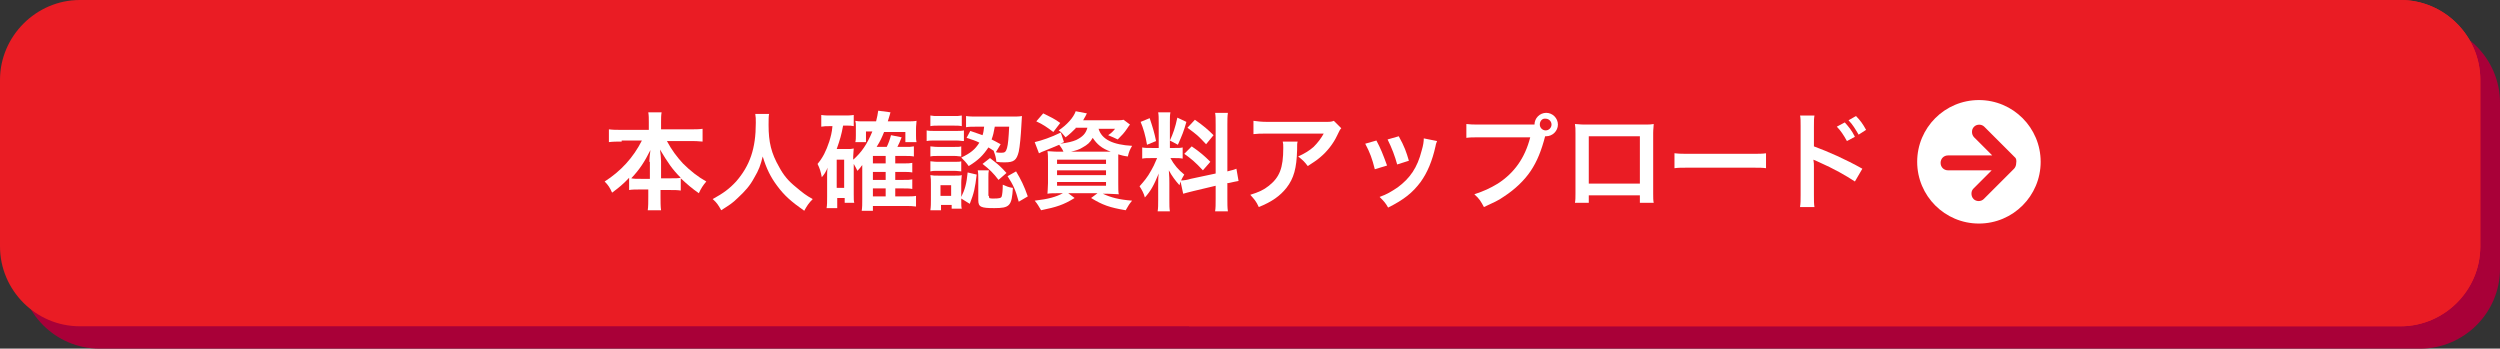 <?xml version="1.0" encoding="utf-8"?>
<!-- Generator: Adobe Illustrator 23.0.6, SVG Export Plug-In . SVG Version: 6.00 Build 0)  -->
<svg version="1.1" id="レイヤー_1" xmlns="http://www.w3.org/2000/svg" xmlns:xlink="http://www.w3.org/1999/xlink" x="0px"
	 y="0px" width="469.7px" height="65.5px" viewBox="0 0 469.7 65.5" style="enable-background:new 0 0 469.7 65.5;"
	 xml:space="preserve">
<rect x="0" y="0" width="469.7" height="65.5" fill="#333333" stroke="none"/>
<style type="text/css">
	.st0{fill:#A90038;}
	.st1{fill:#EA1C24;}
	.st2{fill:#FFFFFF;}
</style>
<g>
	<path class="st0" d="M469.7,50.5c0,8.3-6.8,15-15,15h-436c-8.3,0-15-6.8-15-15V19.3c0-8.3,6.7-15,15-15h436c8.3,0,15,6.8,15,15
		V50.5z"/>
</g>
<g>
	<path class="st1" d="M466,46.3c0,8.3-6.8,15-15,15H15c-8.3,0-15-6.8-15-15V15C0,6.8,6.8,0,15,0h436c8.3,0,15,6.8,15,15V46.3z"/>
</g>
<path class="st1" d="M251.7,0H451c8.3,0,15,6.8,15,15v31.3c0,8.3-6.8,15-15,15H223.4L251.7,0z"/>
<g>
	<g>
		<path class="st2" d="M116.8,26.6c-0.9,0-1.6,0-2.4,0.1v-2.4c0.8,0.1,1.4,0.1,2.4,0.1h5.1V23c0-0.8,0-1.3-0.1-1.9h2.5
			c-0.1,0.6-0.1,1.1-0.1,1.8v1.4h5.4c1,0,1.7,0,2.4-0.1v2.4c-0.9-0.1-1.5-0.1-2.4-0.1h-4.3c0.9,1.7,1.9,3,3,4.2
			c1.4,1.4,2.8,2.5,4.4,3.4c-0.6,0.7-1,1.3-1.4,2.2c-1.3-0.9-2.1-1.6-3.4-2.8v2.3c-0.6-0.1-1.2-0.1-2-0.1h-1.8V37
			c0,0.9,0,1.8,0.1,2.5h-2.5c0.1-0.7,0.1-1.5,0.1-2.5v-1.4h-1.6c-0.8,0-1.4,0-2,0.1v-2.3c-1.1,1.2-2,1.9-3.2,2.8
			c-0.4-0.9-0.7-1.4-1.4-2.1c3-1.9,5.4-4.5,7-7.7H116.8z M122,30.4c0-0.6,0.1-1.4,0.2-2.2c-1.1,2.2-2,3.6-3.6,5.3
			c0.5,0.1,0.9,0.1,1.8,0.1h1.7V30.4z M126.1,33.5c0.9,0,1.3,0,1.8-0.1c-1.6-1.6-2.4-2.8-3.9-5.3c0.1,0.8,0.2,1.6,0.2,2.2v3.2H126.1
			z"/>
		<path class="st2" d="M144.5,21.4c-0.1,0.3-0.1,1.3-0.1,2.1c0,3.2,0.5,5.3,2,7.9c0.8,1.5,1.7,2.6,3.2,3.8c1.2,1,1.8,1.5,3.1,2.2
			c-0.8,0.8-1.1,1.3-1.6,2.2c-2.4-1.7-3.7-2.8-5.1-4.7c-1.2-1.6-2-3.2-2.7-5.5c-0.4,1.6-0.7,2.5-1.6,4c-0.8,1.5-1.7,2.5-3.1,3.8
			c-1,1-1.7,1.4-3.1,2.3c-0.5-0.9-0.8-1.4-1.6-2.1c2-1.1,3.1-1.9,4.4-3.3c2.6-3,3.7-6.2,3.7-11c0-0.8,0-1.1-0.1-1.7H144.5z"/>
		<path class="st2" d="M160.4,36.6c0,0.8,0,1.2,0.1,1.5h-1.8v-0.9h-1.4v1.9h-2c0.1-0.6,0.1-1.2,0.1-2.1V33c0-0.4,0-1,0.1-1.5
			c-0.4,0.9-0.6,1.2-1.1,1.8c-0.2-1.1-0.4-1.7-0.8-2.5c1-1.2,1.6-2.4,2.2-4.2c0.3-1,0.5-1.7,0.6-2.9H156c-0.8,0-1.1,0-1.7,0.1v-2.2
			c0.6,0.1,1.2,0.1,1.9,0.1h2.3c0.8,0,1.3,0,1.9-0.1v2.1c-0.5-0.1-0.7-0.1-1.2-0.1h-0.8c-0.3,1.7-0.6,2.7-1.2,4.4h2
			c0.5,0,0.8,0,1.2-0.1c0,0.4-0.1,0.9-0.1,1.5V30c1.6-1.4,2.6-2.9,3.6-5.3h-1.2v2h-2c0.1-0.4,0.1-0.8,0.1-1.3v-1.7
			c0-0.4,0-0.5-0.1-1c0.5,0.1,0.6,0.1,1.5,0.1h2.4c0.2-0.8,0.3-1.3,0.4-2l2.3,0.3c0,0.1-0.2,0.7-0.5,1.7h3.6c0.7,0,1.3,0,1.8-0.1
			c0,0.4-0.1,0.8-0.1,1.5v1.2c0,0.6,0,0.9,0.1,1.3h-2.1v-1.9h-4c-0.4,1-0.7,1.7-1.4,2.8h1.9c0.3-0.6,0.6-1.4,0.8-2.2l2,0.4
			c-0.3,0.8-0.5,1.2-0.8,1.8h1.4c0.9,0,1.2,0,1.7-0.1v1.9c-0.5-0.1-1-0.1-1.6-0.1h-1.9v1.4h1.5c0.9,0,1.2,0,1.7-0.1v1.8
			c-0.5-0.1-1-0.1-1.7-0.1h-1.5v1.5h1.5c0.9,0,1.2,0,1.7-0.1v1.8c-0.5-0.1-1-0.1-1.7-0.1h-1.5v1.5h2c0.9,0,1.4,0,1.9-0.1v2
			c-0.7-0.1-1.2-0.1-1.9-0.1H164v0.9h-2.1c0.1-0.7,0.1-1.2,0.1-2.2v-5c0-0.8,0-1.2,0-1.4c-0.3,0.4-0.5,0.7-0.9,1.1
			c-0.2-0.4-0.4-0.8-0.7-1.3V36.6z M157.2,35.3h1.4V30h-1.4V35.3z M166.4,30.7v-1.4H164v1.4H166.4z M164,33.8h2.4v-1.5H164V33.8z
			 M164,36.9h2.4v-1.5H164V36.9z"/>
		<path class="st2" d="M174.1,24.5c0.4,0.1,0.9,0.1,1.6,0.1h3.8c0.8,0,1.2,0,1.6-0.1v2c-0.5,0-0.7-0.1-1.5-0.1h-3.9
			c-0.7,0-1.1,0-1.6,0.1V24.5z M174.8,21.7c0.5,0.1,0.8,0.1,1.6,0.1h2.7c0.8,0,1.1,0,1.6-0.1v2c-0.5-0.1-0.9-0.1-1.6-0.1h-2.7
			c-0.7,0-1.1,0-1.6,0.1V21.7z M180.6,37.7c0,0.8,0,1.2,0.1,1.5h-1.9v-0.7h-2v1h-2c0.1-0.7,0.1-1.3,0.1-2v-3c0-0.6,0-1-0.1-1.6
			c0.5,0.1,0.8,0.1,1.6,0.1h2.9c0.7,0,1.1,0,1.4-0.1c0,0.3-0.1,0.7-0.1,1.4V37c0.7-1.4,1-2.5,1.2-4.6l1.7,0.4
			c-0.3,2.5-0.5,3.5-1.3,5.5l-1.6-1V37.7z M174.8,27.5c0.4,0,0.6,0.1,1.3,0.1h3.3c0.6,0,0.9,0,1.2-0.1v1.9c-0.4,0-0.7-0.1-1.2-0.1
			h-3.3c-0.6,0-0.9,0-1.3,0.1V27.5z M174.8,30.3c0.4,0,0.6,0.1,1.3,0.1h3.3c0.7,0,0.9,0,1.2-0.1v1.9c-0.3,0-0.7-0.1-1.3-0.1h-3.3
			c-0.6,0-0.8,0-1.2,0.1V30.3z M176.7,36.8h2v-2h-2V36.8z M182.3,24.6c1.1,0.4,1.5,0.5,2.3,0.8c0.2-0.6,0.2-0.9,0.3-1.6h-1.3
			c-1.1,0-1.5,0-2.1,0.1v-2.1c0.6,0.1,1.4,0.1,2.2,0.1h6.4c0.8,0,1.4,0,1.9-0.1c0,0.3,0,0.3-0.1,1.7c-0.1,2-0.3,4.1-0.5,5
			c-0.4,1.6-0.9,2-2.6,2c-0.6,0-1,0-1.6-0.1c-0.1-0.9-0.2-1.2-0.5-2l0.1,0c-0.5-0.3-0.7-0.5-1.1-0.7c-1,1.5-1.9,2.4-3.7,3.5
			c-0.5-0.7-0.8-1-1.4-1.6c1.7-0.8,2.6-1.5,3.4-2.8c-0.8-0.4-1.2-0.5-2.4-0.9L182.3,24.6z M185.8,36.8c0,0.5,0.1,0.5,0.9,0.5
			c1.1,0,1.4-0.1,1.5-0.4c0.1-0.3,0.2-1.1,0.2-2.2c0.7,0.3,1.1,0.5,1.9,0.6c-0.2,3.4-0.6,3.8-3.5,3.8c-2.5,0-3-0.2-3-1.5v-4.1
			c0-0.5,0-1-0.1-1.5h2.1c-0.1,0.4-0.1,0.7-0.1,1.3V36.8z M186,29.7c1.8,1.4,1.9,1.5,3.1,2.8l-1.5,1.3c-0.9-1.2-1.7-2-3-3L186,29.7z
			 M186.9,23.8c-0.2,1.1-0.3,1.6-0.6,2.4c0.6,0.3,0.8,0.4,1.7,0.9l-0.9,1.5c0.4,0.1,0.8,0.1,1.1,0.1c0.6,0,0.8-0.2,1-0.9
			c0.2-0.7,0.3-1.9,0.4-4H186.9z M190.9,32.2c0.9,1.5,1.5,2.7,2.2,4.7l-1.7,1c-0.6-2.2-1-3.1-2.1-4.8L190.9,32.2z"/>
		<path class="st2" d="M202.1,24.1c-0.6,0.6-1.1,1.1-1.9,1.7c-0.5-0.6-0.8-1-1.3-1.3c1.5-1,2.8-2.4,3.2-3.6l2.1,0.4
			c-0.1,0.2-0.1,0.2-0.3,0.6c-0.1,0.2-0.2,0.3-0.4,0.7h5.9c0.8,0,1.3,0,1.7-0.1l1.2,0.9c-0.2,0.2-0.2,0.3-0.5,0.7
			c-0.6,0.9-1,1.3-1.8,2.1c-0.6-0.3-1.1-0.5-1.8-0.8c0.6-0.4,0.9-0.7,1.3-1.2h-3.1c0.6,2,2.7,3,6.3,3.2c-0.4,0.7-0.6,1.1-0.8,2
			c-0.8-0.1-1.1-0.2-1.8-0.4c0,0.5,0,1.1,0,1.7v3.7c0,0.9,0,1.8,0.1,2.1c-0.5,0-1.3-0.1-2.1-0.1h-0.9c1.5,0.7,3,1.1,5.5,1.3
			c-0.5,0.6-0.7,0.9-1.2,1.8c-3-0.5-4.4-1-6.5-2.3l1.2-0.9h-5.5l1.2,0.9c-2.1,1.3-3.4,1.7-6.3,2.3c-0.5-0.8-0.6-1.1-1.2-1.8
			c2.6-0.3,4-0.7,5.3-1.4h-0.8c-0.9,0-1.6,0-2.1,0.1c0-0.4,0.1-1.2,0.1-2v-3.9c0-0.9,0-1.5-0.1-2.1c0.4,0,1.1,0.1,2,0.1h1
			c-0.2-0.5-0.5-0.9-0.8-1.3c-1.2,0.5-1.4,0.6-2.9,1.2c-0.3,0.1-0.5,0.2-0.9,0.4l-0.8-2.1c1.3-0.3,3.1-0.9,4.9-1.8l0.6,1.8l-0.7,0.3
			c1.5-0.2,2.3-0.4,3-0.7c1.2-0.6,1.8-1.2,2.1-2.3H202.1z M197.9,24.8c-1.2-0.9-1.9-1.4-3.2-2l1.3-1.5c1.4,0.7,2.1,1,3.2,1.8
			L197.9,24.8z M198.6,30.8h9.2V30h-9.2V30.8z M198.6,32.9h9.2V32h-9.2V32.9z M198.6,34.9h9.2v-0.7h-9.2V34.9z M208,28.5
			c0.3,0,0.3,0,0.7,0c-1.7-0.6-2.6-1.4-3.4-2.6c-0.5,0.9-1,1.3-1.9,1.8c-0.6,0.4-1.3,0.6-2.2,0.8H208z"/>
		<path class="st2" d="M221.8,34.1c-0.1,0.3-0.1,0.4-0.2,0.7c-0.8-0.9-1.4-1.7-2-2.8c0.1,1.4,0.1,1.6,0.1,2.3v3.3c0,1,0,1.5,0.1,2.1
			h-2.3c0.1-0.6,0.1-1.2,0.1-2.1v-2.6c0-0.8,0-1.7,0.1-2.4c-0.9,2.2-1.5,3.3-2.6,4.5c-0.2-0.8-0.6-1.5-1-2.1c0.8-0.9,1.5-1.7,2.2-3
			c0.4-0.7,0.5-0.9,1.1-2.3h-1c-0.9,0-1.3,0-1.8,0.1v-2.1c0.5,0.1,0.9,0.1,1.8,0.1h1.3v-4.7c0-0.9,0-1.5-0.1-2h2.3
			c-0.1,0.5-0.1,1-0.1,1.9v4.8h0.9c0.8,0,1.1,0,1.5-0.1v2.1c-0.5-0.1-0.9-0.1-1.6-0.1h-0.7c0.7,1.3,1.5,2.2,2.6,3.1
			c-0.3,0.5-0.4,0.7-0.6,1.1c0.5,0,1.2-0.1,1.8-0.3l4.7-1v-9.1c0-1.2,0-1.7-0.1-2.3h2.4c-0.1,0.7-0.1,1.2-0.1,2.3v8.7
			c0.8-0.2,1.2-0.3,1.7-0.5l0.4,2.3c-0.5,0.1-1.1,0.2-1.9,0.4l-0.2,0v2.9c0,1.1,0,1.7,0.1,2.4h-2.4c0.1-0.7,0.1-1.2,0.1-2.4v-2.4
			l-4.2,1c-0.9,0.2-1.5,0.4-1.9,0.5L221.8,34.1z M216,22.2c0.6,1.8,0.9,2.8,1.2,4.3l-1.7,0.7c-0.3-1.8-0.7-3.1-1.2-4.3L216,22.2z
			 M222.9,22.9c-0.5,1.8-0.8,2.5-1.6,4.3l-1.5-0.8c0.6-1.3,1-2.4,1.4-4.3L222.9,22.9z M223.9,27.5c1.6,1.1,2.4,1.8,3.5,2.9L226,32
			c-1.4-1.5-2.1-2.1-3.5-3.1L223.9,27.5z M224.5,22.5c1.7,1.2,2.4,1.8,3.5,2.9l-1.4,1.7c-1.5-1.6-1.6-1.7-3.5-3.1L224.5,22.5z"/>
		<path class="st2" d="M243.8,26.6c-0.1,0.4-0.1,0.4-0.1,1.6c-0.1,3.4-0.6,5.3-2,7.1c-1.2,1.5-2.7,2.6-5.2,3.6
			c-0.5-1.1-0.8-1.4-1.6-2.3c1.6-0.5,2.5-0.9,3.5-1.7c2-1.6,2.7-3.3,2.7-7.1c0-0.6,0-0.8-0.1-1.2H243.8z M252,24.1
			c-0.3,0.3-0.3,0.4-0.8,1.4c-0.7,1.5-1.9,3-3.1,4c-0.8,0.7-1.5,1.1-2.4,1.7c-0.6-0.8-0.9-1.1-1.8-1.8c1.3-0.6,2.1-1.1,2.9-1.8
			c0.8-0.8,1.4-1.6,1.9-2.5h-10.5c-1.4,0-1.9,0-2.7,0.1v-2.5c0.8,0.1,1.4,0.2,2.8,0.2h10.4c1.2,0,1.4,0,1.9-0.2L252,24.1z"/>
		<path class="st2" d="M258.6,26.4c0.8,1.5,1.2,2.5,2,4.7l-2.3,0.7c-0.5-2-0.9-3.1-1.8-4.8L258.6,26.4z M270,26.5
			c-0.1,0.3-0.2,0.4-0.3,1c-0.6,2.7-1.5,4.9-2.8,6.7c-1.5,2-3.1,3.3-6.1,4.8c-0.5-0.9-0.8-1.2-1.6-2c1.4-0.5,2.2-1,3.4-1.8
			c2.3-1.7,3.7-3.7,4.5-6.9c0.3-1,0.4-1.7,0.4-2.3L270,26.5z M262.8,25.6c1.1,2,1.4,2.9,1.9,4.6l-2.2,0.7c-0.4-1.5-1-3.1-1.8-4.7
			L262.8,25.6z"/>
		<path class="st2" d="M287.2,23.4c0.4,0,0.7,0,1.1,0c0-1.2,1-2.2,2.2-2.2c1.2,0,2.2,1,2.2,2.2c0,1.2-1,2.2-2.2,2.2c0,0-0.1,0-0.2,0
			c-0.7,2.7-1.5,4.7-2.7,6.5c-1.2,1.8-3,3.5-5,4.8c-1.1,0.8-2.1,1.2-3.8,2c-0.6-1.1-0.8-1.5-1.8-2.4c1.8-0.6,2.9-1.1,4.4-2
			c3.1-2,5.1-4.8,6.1-8.7h-9.5c-1.3,0-1.8,0-2.5,0.1v-2.6c0.8,0.1,1.2,0.1,2.6,0.1H287.2z M289.3,23.4c0,0.6,0.5,1.1,1.1,1.1
			c0.6,0,1.1-0.5,1.1-1.1c0-0.6-0.5-1.1-1.1-1.1C289.8,22.2,289.3,22.7,289.3,23.4z"/>
		<path class="st2" d="M298.5,36.7v1.4h-2.6c0.1-0.5,0.1-1,0.1-1.7V25c0-0.8,0-1.1-0.1-1.7c0.5,0,0.9,0.1,1.7,0.1h11.4
			c0.9,0,1.2,0,1.7-0.1c0,0.5-0.1,0.9-0.1,1.7v11.4c0,0.7,0,1.3,0.1,1.7h-2.6v-1.4H298.5z M308.1,25.6h-9.6v8.9h9.6V25.6z"/>
		<path class="st2" d="M314.7,28.8c0.9,0.1,1.3,0.1,3.2,0.1h10.7c2,0,2.4,0,3.2-0.1v2.8c-0.8-0.1-1-0.1-3.3-0.1h-10.6
			c-2.2,0-2.5,0-3.3,0.1V28.8z"/>
		<path class="st2" d="M338.2,38.8c0.1-0.6,0.1-1.2,0.1-2.2V23.7c0-1,0-1.5-0.1-2h2.7c-0.1,0.6-0.1,0.9-0.1,2.1v3.7
			c2.7,1,5.9,2.4,9.1,4.2l-1.4,2.4c-1.7-1.1-3.7-2.3-7.1-3.8c-0.5-0.2-0.5-0.2-0.7-0.3c0.1,0.6,0.1,0.8,0.1,1.4v5.3
			c0,1,0,1.6,0.1,2.2H338.2z M346.6,23c0.8,0.9,1.3,1.5,1.9,2.7l-1.5,0.8c-0.6-1.1-1.2-2-1.9-2.7L346.6,23z M349.2,25.3
			c-0.6-1-1.1-1.9-1.9-2.7l1.4-0.8c0.8,0.8,1.3,1.5,1.9,2.6L349.2,25.3z"/>
	</g>
</g>
<g>
	<circle class="st2" cx="371.8" cy="30.4" r="11.6"/>
	<path class="st1" d="M378.5,29.5C378.5,29.5,378.5,29.5,378.5,29.5l-5.7-5.7c-0.5-0.5-1.4-0.5-1.9,0c-0.3,0.3-0.4,0.6-0.4,1
		c0,0.3,0.1,0.7,0.4,1l3.4,3.4H366c-0.8,0-1.4,0.6-1.4,1.4c0,0.8,0.6,1.4,1.4,1.4h8.2l-3.4,3.4c-0.3,0.3-0.4,0.6-0.4,1
		c0,0.3,0.1,0.7,0.4,1c0.5,0.5,1.4,0.5,1.9,0l5.7-5.7c0,0,0,0,0,0c0.2-0.2,0.4-0.6,0.4-1C378.9,30.1,378.8,29.7,378.5,29.5z"/>
</g>
</svg>
